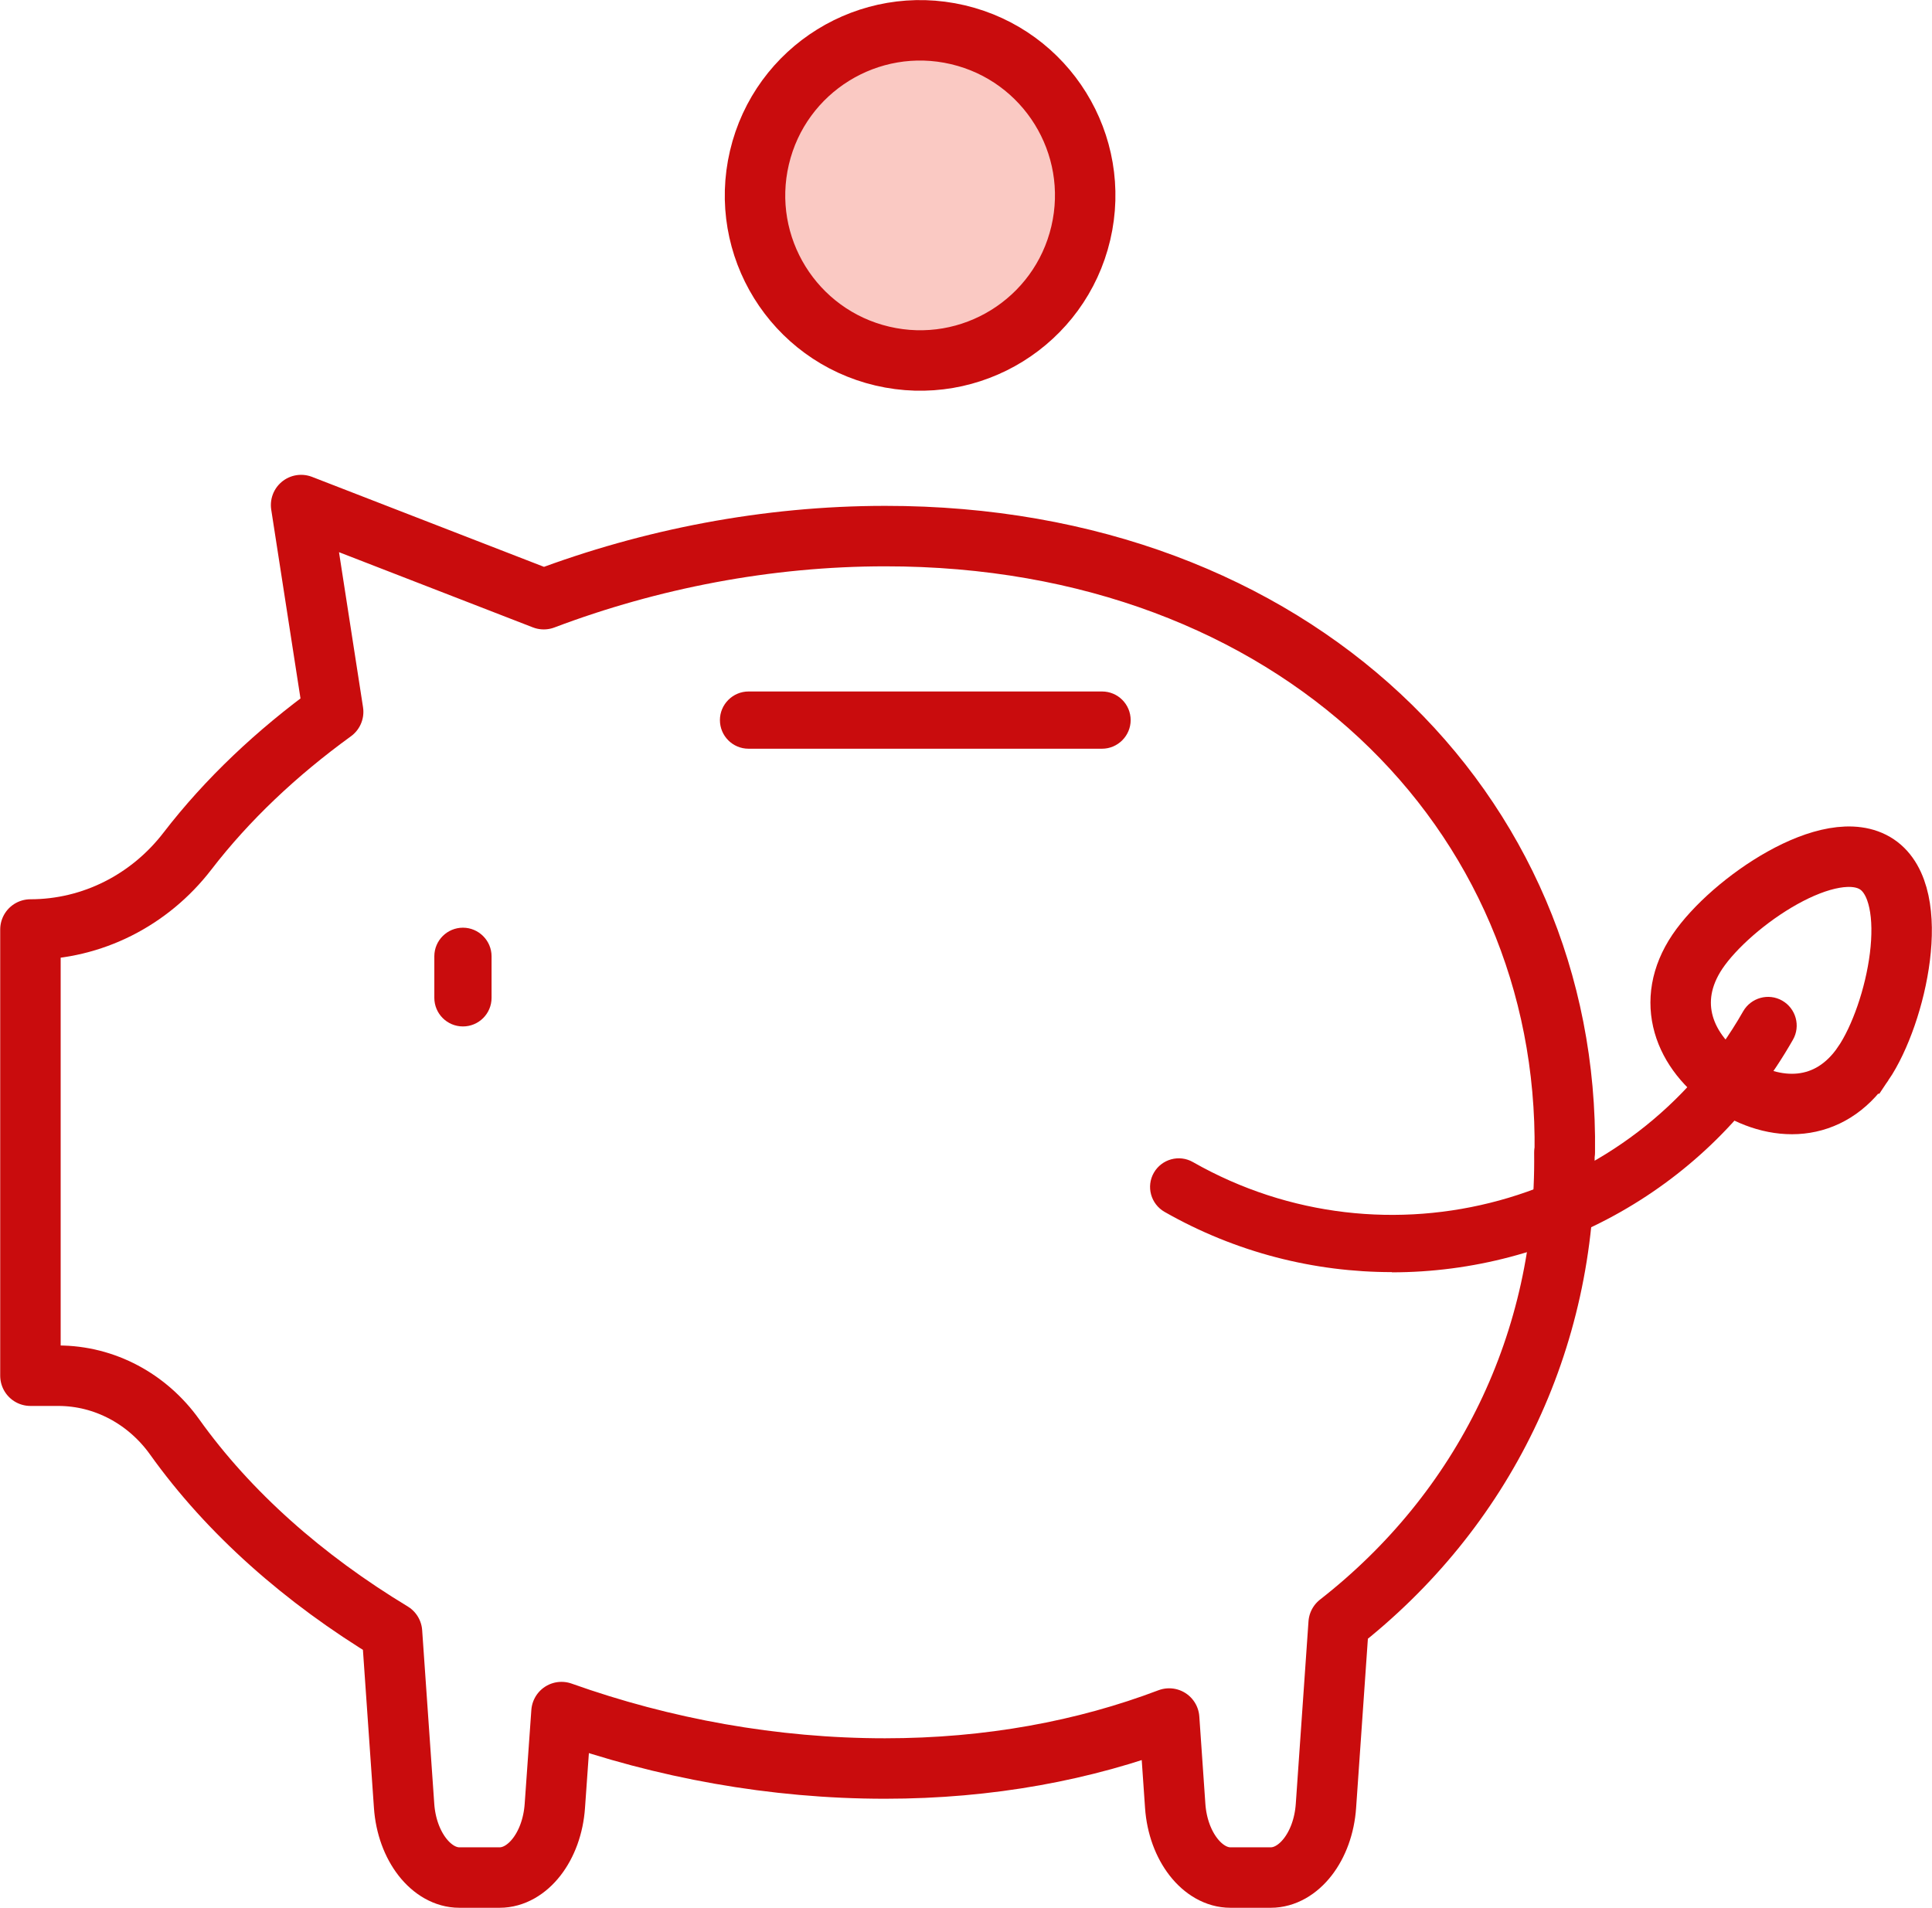 <?xml version="1.0" encoding="UTF-8"?>
<svg id="_レイヤー_2" data-name="レイヤー 2" xmlns="http://www.w3.org/2000/svg" viewBox="0 0 95.86 94.66">
  <defs>
    <style>
      .cls-1 {
        stroke-miterlimit: 10;
      }

      .cls-1, .cls-2 {
        fill: none;
      }

      .cls-1, .cls-2, .cls-3 {
        stroke: #c90c0d;
        stroke-width: 3px;
      }

      .cls-4 {
        fill: #c90c0d;
      }

      .cls-2, .cls-3 {
        stroke-linejoin: round;
      }

      .cls-3 {
        fill: #fac9c3;
      }
    </style>
  </defs>
  <g id="_レイアウト" data-name="レイアウト">
    <g>
      <path class="cls-4" d="M69.06,63.12c-3.83,0-7.72-.96-11.28-2.99-.68-.39-.92-1.26-.53-1.94,.39-.68,1.26-.92,1.94-.53,9.59,5.46,21.84,2.11,27.3-7.48,.39-.68,1.26-.92,1.94-.53,.68,.39,.92,1.26,.53,1.94-4.21,7.39-11.95,11.54-19.9,11.54Z"/>
      <path class="cls-2" d="M77.64,57.18c.23-16.95-13.43-30.59-33.72-30.58-5.85,0-11.65,1.13-16.94,3.13l-12.04-4.67,1.59,10.26c-2.8,2.03-5.26,4.35-7.23,6.91-1.87,2.43-4.72,3.89-7.79,3.89v22.14h1.38c2.31,0,4.43,1.16,5.77,3.03,2.69,3.77,6.42,7.06,10.79,9.7l.6,8.61c.14,2.03,1.37,3.56,2.74,3.56h2c1.38,0,2.6-1.53,2.74-3.56l.33-4.65c5.05,1.8,10.53,2.8,16.05,2.8,5.17,0,9.91-.89,14.1-2.48l.3,4.33c.14,2.03,1.37,3.56,2.74,3.56h2c1.38,0,2.6-1.53,2.74-3.56l.63-9.05c7.17-5.6,11.32-13.97,11.2-23.37Z"/>
      <path class="cls-4" d="M22.97,50.93c-.79,0-1.42-.64-1.42-1.42v-2.06c0-.79,.64-1.42,1.42-1.42s1.42,.64,1.42,1.42v2.06c0,.79-.64,1.42-1.42,1.42Z"/>
      <path class="cls-1" d="M92.45,52.77c-1.67,2.47-4.37,2.5-6.64,.97-2.27-1.53-3.25-4.05-1.59-6.52,1.67-2.47,6.63-5.86,8.91-4.33,2.27,1.53,.99,7.41-.68,9.88Z"/>
      <path class="cls-4" d="M54.68,37.15h-17.54c-.79,0-1.42-.64-1.42-1.42s.64-1.42,1.42-1.42h17.54c.79,0,1.42,.64,1.42,1.42s-.64,1.42-1.42,1.42Z"/>
      <circle class="cls-3" cx="45.65" cy="9.69" r="8.19" transform="translate(25.78 51.92) rotate(-76.78)"/>
    </g>
  </g>
</svg>